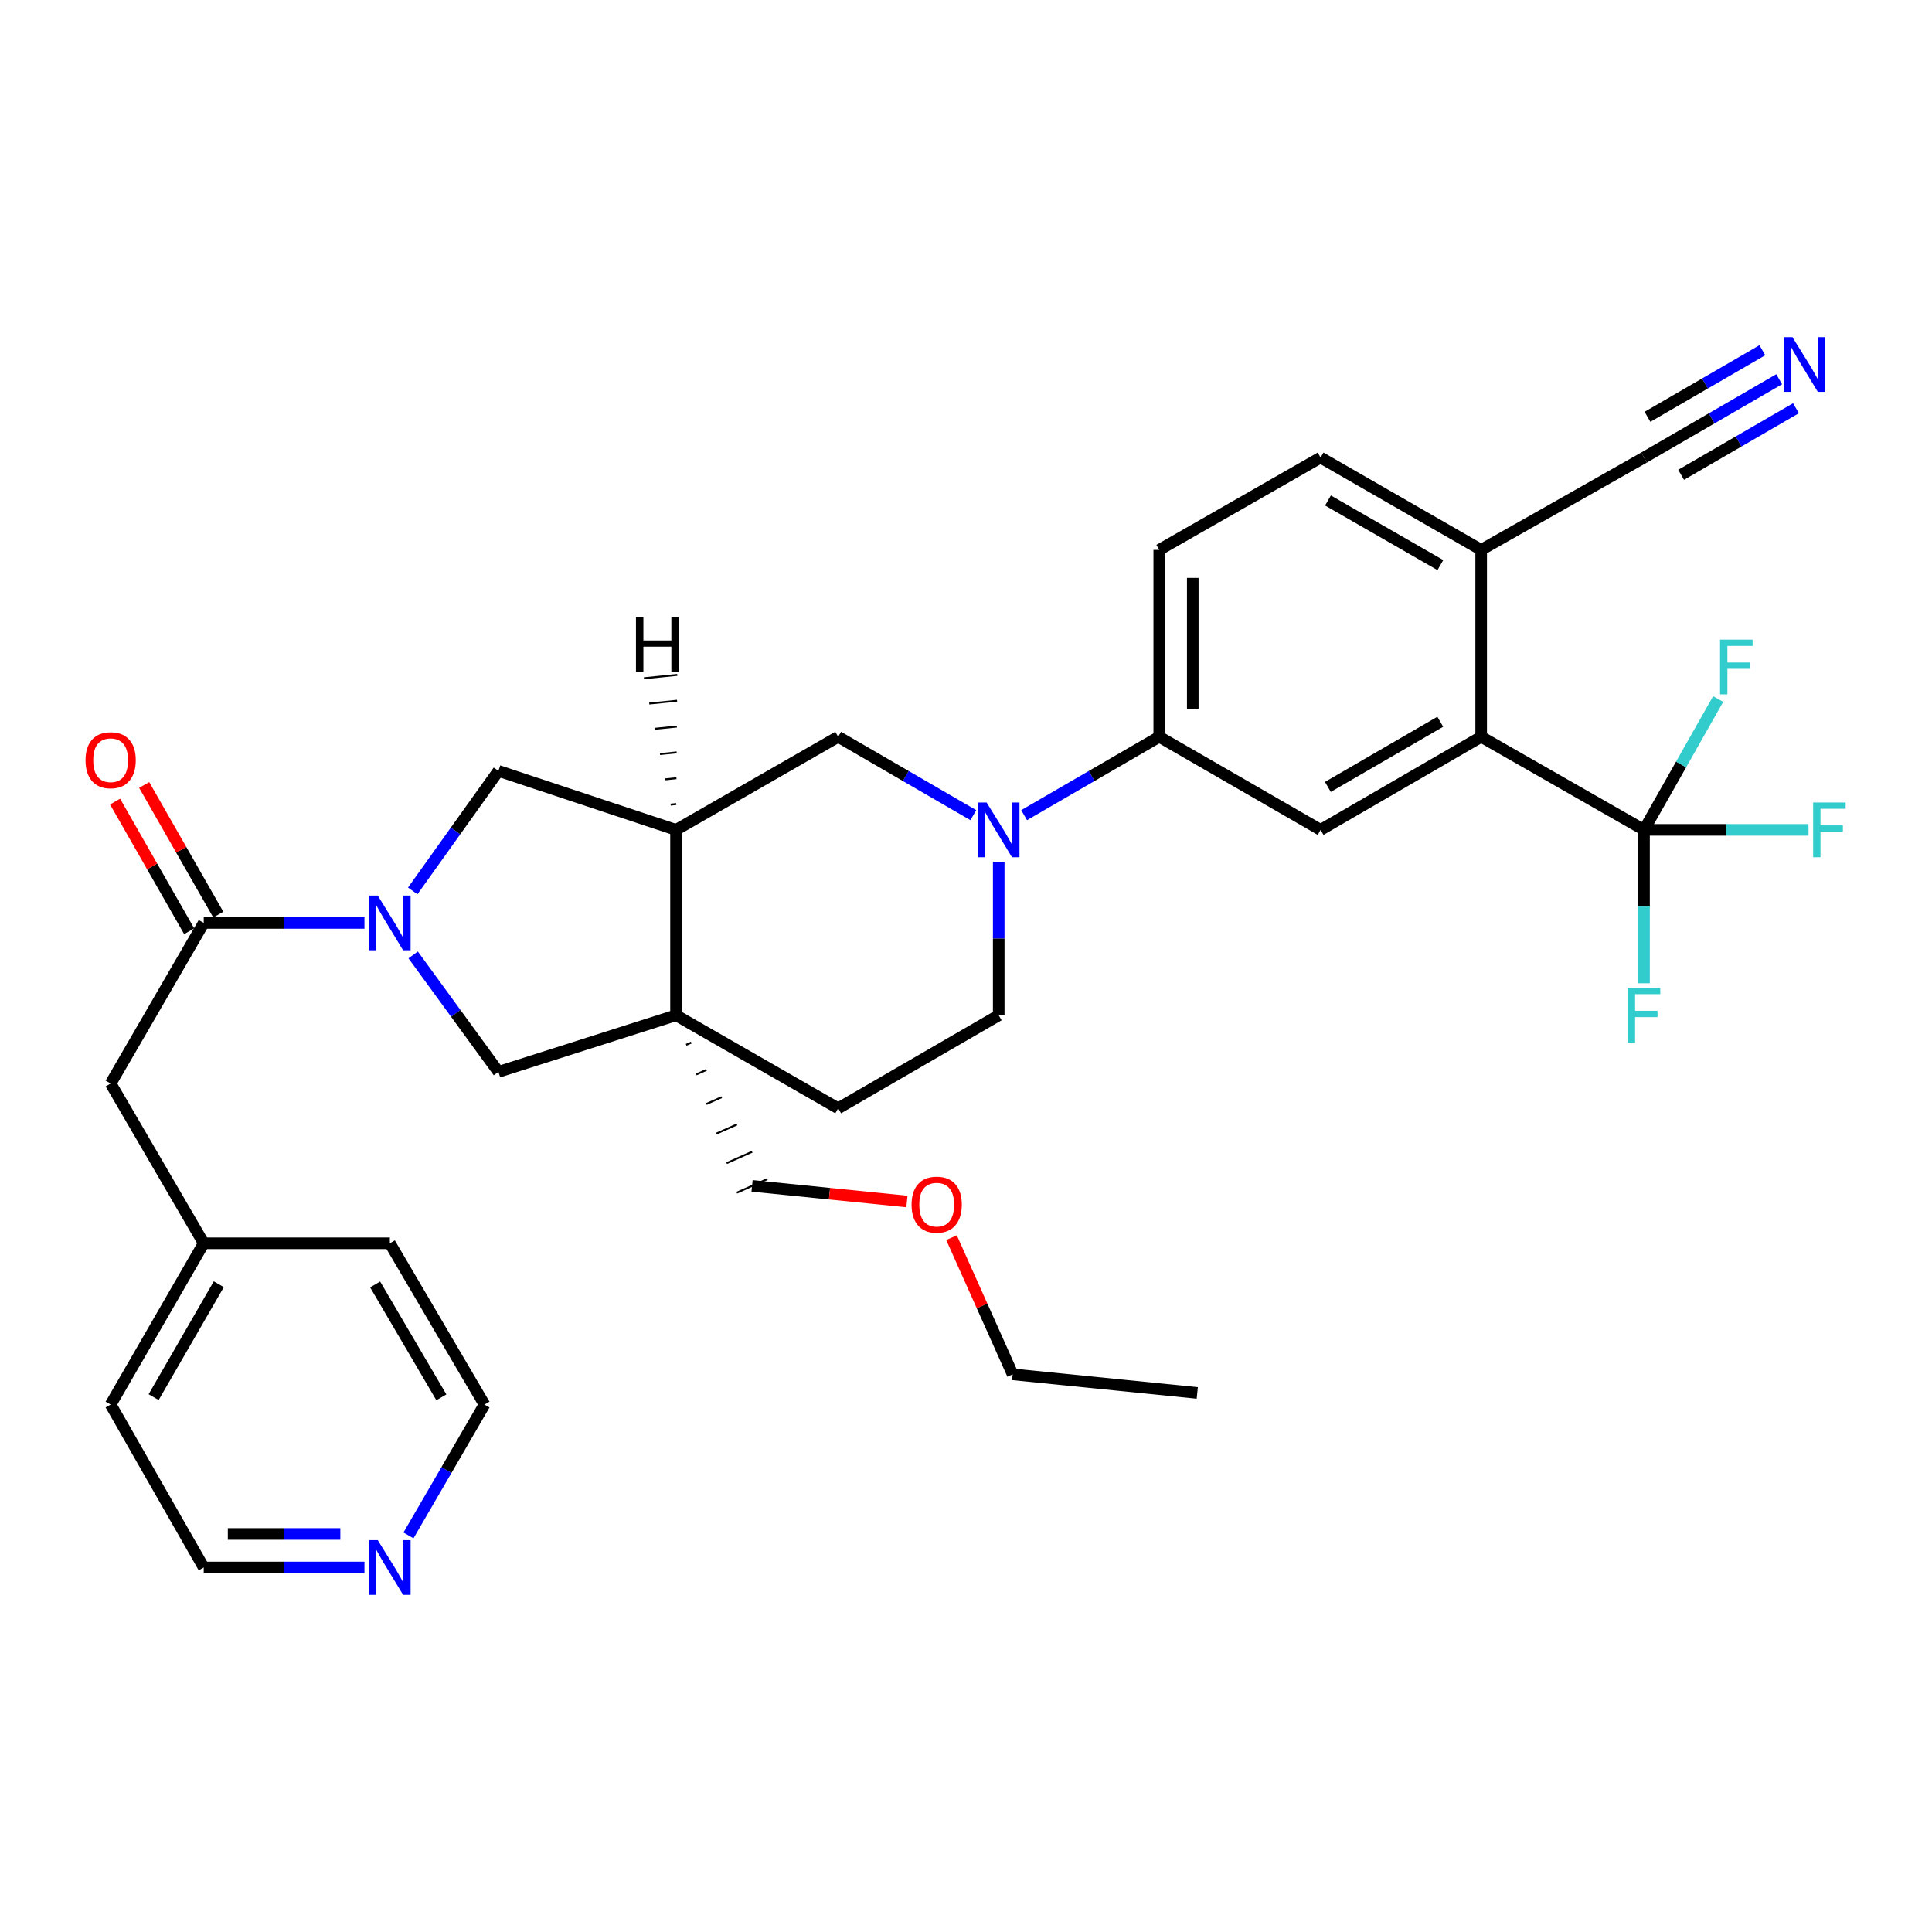 <?xml version='1.0' encoding='iso-8859-1'?>
<svg version='1.1' baseProfile='full'
              xmlns='http://www.w3.org/2000/svg'
                      xmlns:rdkit='http://www.rdkit.org/xml'
                      xmlns:xlink='http://www.w3.org/1999/xlink'
                  xml:space='preserve'
width='1000px' height='1000px' viewBox='0 0 1000 1000'>
<!-- END OF HEADER -->
<rect style='opacity:1.0;fill:#FFFFFF;stroke:none' width='1000' height='1000' x='0' y='0'> </rect>
<path class='bond-4' d='M 188.637,477.713 L 147.042,477.713' style='fill:none;fill-rule:evenodd;stroke:#0000FF;stroke-width:6px;stroke-linecap:butt;stroke-linejoin:miter;stroke-opacity:1' />
<path class='bond-4' d='M 147.042,477.713 L 105.447,477.713' style='fill:none;fill-rule:evenodd;stroke:#000000;stroke-width:6px;stroke-linecap:butt;stroke-linejoin:miter;stroke-opacity:1' />
<path class='bond-6' d='M 213.849,494.258 L 235.917,524.525' style='fill:none;fill-rule:evenodd;stroke:#0000FF;stroke-width:6px;stroke-linecap:butt;stroke-linejoin:miter;stroke-opacity:1' />
<path class='bond-6' d='M 235.917,524.525 L 257.985,554.792' style='fill:none;fill-rule:evenodd;stroke:#000000;stroke-width:6px;stroke-linecap:butt;stroke-linejoin:miter;stroke-opacity:1' />
<path class='bond-8' d='M 213.625,461.136 L 235.805,430.08' style='fill:none;fill-rule:evenodd;stroke:#0000FF;stroke-width:6px;stroke-linecap:butt;stroke-linejoin:miter;stroke-opacity:1' />
<path class='bond-8' d='M 235.805,430.08 L 257.985,399.024' style='fill:none;fill-rule:evenodd;stroke:#000000;stroke-width:6px;stroke-linecap:butt;stroke-linejoin:miter;stroke-opacity:1' />
<path class='bond-0' d='M 349.909,525.497 L 257.985,554.792' style='fill:none;fill-rule:evenodd;stroke:#000000;stroke-width:6px;stroke-linecap:butt;stroke-linejoin:miter;stroke-opacity:1' />
<path class='bond-14' d='M 349.909,525.497 L 433.832,573.657' style='fill:none;fill-rule:evenodd;stroke:#000000;stroke-width:6px;stroke-linecap:butt;stroke-linejoin:miter;stroke-opacity:1' />
<path class='bond-24' d='M 355.148,540.804 L 357.789,539.627' style='fill:none;fill-rule:evenodd;stroke:#000000;stroke-width:1.0px;stroke-linecap:butt;stroke-linejoin:miter;stroke-opacity:1' />
<path class='bond-24' d='M 360.387,556.111 L 365.67,553.756' style='fill:none;fill-rule:evenodd;stroke:#000000;stroke-width:1.0px;stroke-linecap:butt;stroke-linejoin:miter;stroke-opacity:1' />
<path class='bond-24' d='M 365.626,571.417 L 373.55,567.886' style='fill:none;fill-rule:evenodd;stroke:#000000;stroke-width:1.0px;stroke-linecap:butt;stroke-linejoin:miter;stroke-opacity:1' />
<path class='bond-24' d='M 370.865,586.724 L 381.431,582.015' style='fill:none;fill-rule:evenodd;stroke:#000000;stroke-width:1.0px;stroke-linecap:butt;stroke-linejoin:miter;stroke-opacity:1' />
<path class='bond-24' d='M 376.104,602.031 L 389.311,596.145' style='fill:none;fill-rule:evenodd;stroke:#000000;stroke-width:1.0px;stroke-linecap:butt;stroke-linejoin:miter;stroke-opacity:1' />
<path class='bond-24' d='M 381.343,617.338 L 397.192,610.274' style='fill:none;fill-rule:evenodd;stroke:#000000;stroke-width:1.0px;stroke-linecap:butt;stroke-linejoin:miter;stroke-opacity:1' />
<path class='bond-33' d='M 349.909,525.497 L 349.909,429.544' style='fill:none;fill-rule:evenodd;stroke:#000000;stroke-width:6px;stroke-linecap:butt;stroke-linejoin:miter;stroke-opacity:1' />
<path class='bond-1' d='M 503.794,421.925 L 468.813,401.645' style='fill:none;fill-rule:evenodd;stroke:#0000FF;stroke-width:6px;stroke-linecap:butt;stroke-linejoin:miter;stroke-opacity:1' />
<path class='bond-1' d='M 468.813,401.645 L 433.832,381.364' style='fill:none;fill-rule:evenodd;stroke:#000000;stroke-width:6px;stroke-linecap:butt;stroke-linejoin:miter;stroke-opacity:1' />
<path class='bond-9' d='M 530.077,421.923 L 565.048,401.644' style='fill:none;fill-rule:evenodd;stroke:#0000FF;stroke-width:6px;stroke-linecap:butt;stroke-linejoin:miter;stroke-opacity:1' />
<path class='bond-9' d='M 565.048,401.644 L 600.02,381.364' style='fill:none;fill-rule:evenodd;stroke:#000000;stroke-width:6px;stroke-linecap:butt;stroke-linejoin:miter;stroke-opacity:1' />
<path class='bond-34' d='M 516.936,446.102 L 516.936,485.8' style='fill:none;fill-rule:evenodd;stroke:#0000FF;stroke-width:6px;stroke-linecap:butt;stroke-linejoin:miter;stroke-opacity:1' />
<path class='bond-34' d='M 516.936,485.8 L 516.936,525.497' style='fill:none;fill-rule:evenodd;stroke:#000000;stroke-width:6px;stroke-linecap:butt;stroke-linejoin:miter;stroke-opacity:1' />
<path class='bond-2' d='M 850.941,429.544 L 766.652,381.364' style='fill:none;fill-rule:evenodd;stroke:#000000;stroke-width:6px;stroke-linecap:butt;stroke-linejoin:miter;stroke-opacity:1' />
<path class='bond-21' d='M 850.941,429.544 L 893.508,429.544' style='fill:none;fill-rule:evenodd;stroke:#000000;stroke-width:6px;stroke-linecap:butt;stroke-linejoin:miter;stroke-opacity:1' />
<path class='bond-21' d='M 893.508,429.544 L 936.076,429.544' style='fill:none;fill-rule:evenodd;stroke:#33CCCC;stroke-width:6px;stroke-linecap:butt;stroke-linejoin:miter;stroke-opacity:1' />
<path class='bond-22' d='M 850.941,429.544 L 870.13,395.681' style='fill:none;fill-rule:evenodd;stroke:#000000;stroke-width:6px;stroke-linecap:butt;stroke-linejoin:miter;stroke-opacity:1' />
<path class='bond-22' d='M 870.13,395.681 L 889.319,361.818' style='fill:none;fill-rule:evenodd;stroke:#33CCCC;stroke-width:6px;stroke-linecap:butt;stroke-linejoin:miter;stroke-opacity:1' />
<path class='bond-23' d='M 850.941,429.544 L 850.941,469.241' style='fill:none;fill-rule:evenodd;stroke:#000000;stroke-width:6px;stroke-linecap:butt;stroke-linejoin:miter;stroke-opacity:1' />
<path class='bond-23' d='M 850.941,469.241 L 850.941,508.938' style='fill:none;fill-rule:evenodd;stroke:#33CCCC;stroke-width:6px;stroke-linecap:butt;stroke-linejoin:miter;stroke-opacity:1' />
<path class='bond-3' d='M 349.909,429.544 L 257.985,399.024' style='fill:none;fill-rule:evenodd;stroke:#000000;stroke-width:6px;stroke-linecap:butt;stroke-linejoin:miter;stroke-opacity:1' />
<path class='bond-10' d='M 349.909,429.544 L 433.832,381.364' style='fill:none;fill-rule:evenodd;stroke:#000000;stroke-width:6px;stroke-linecap:butt;stroke-linejoin:miter;stroke-opacity:1' />
<path class='bond-37' d='M 350.017,416.175 L 347.139,416.465' style='fill:none;fill-rule:evenodd;stroke:#000000;stroke-width:1.0px;stroke-linecap:butt;stroke-linejoin:miter;stroke-opacity:1' />
<path class='bond-37' d='M 350.125,402.807 L 344.37,403.386' style='fill:none;fill-rule:evenodd;stroke:#000000;stroke-width:1.0px;stroke-linecap:butt;stroke-linejoin:miter;stroke-opacity:1' />
<path class='bond-37' d='M 350.233,389.438 L 341.601,390.307' style='fill:none;fill-rule:evenodd;stroke:#000000;stroke-width:1.0px;stroke-linecap:butt;stroke-linejoin:miter;stroke-opacity:1' />
<path class='bond-37' d='M 350.341,376.069 L 338.831,377.228' style='fill:none;fill-rule:evenodd;stroke:#000000;stroke-width:1.0px;stroke-linecap:butt;stroke-linejoin:miter;stroke-opacity:1' />
<path class='bond-37' d='M 350.448,362.701 L 336.062,364.149' style='fill:none;fill-rule:evenodd;stroke:#000000;stroke-width:1.0px;stroke-linecap:butt;stroke-linejoin:miter;stroke-opacity:1' />
<path class='bond-37' d='M 350.556,349.332 L 333.292,351.07' style='fill:none;fill-rule:evenodd;stroke:#000000;stroke-width:1.0px;stroke-linecap:butt;stroke-linejoin:miter;stroke-opacity:1' />
<path class='bond-16' d='M 105.447,477.713 L 57.267,560.817' style='fill:none;fill-rule:evenodd;stroke:#000000;stroke-width:6px;stroke-linecap:butt;stroke-linejoin:miter;stroke-opacity:1' />
<path class='bond-17' d='M 112.979,473.408 L 93.801,439.852' style='fill:none;fill-rule:evenodd;stroke:#000000;stroke-width:6px;stroke-linecap:butt;stroke-linejoin:miter;stroke-opacity:1' />
<path class='bond-17' d='M 93.801,439.852 L 74.623,406.297' style='fill:none;fill-rule:evenodd;stroke:#FF0000;stroke-width:6px;stroke-linecap:butt;stroke-linejoin:miter;stroke-opacity:1' />
<path class='bond-17' d='M 97.914,482.018 L 78.736,448.462' style='fill:none;fill-rule:evenodd;stroke:#000000;stroke-width:6px;stroke-linecap:butt;stroke-linejoin:miter;stroke-opacity:1' />
<path class='bond-17' d='M 78.736,448.462 L 59.558,414.906' style='fill:none;fill-rule:evenodd;stroke:#FF0000;stroke-width:6px;stroke-linecap:butt;stroke-linejoin:miter;stroke-opacity:1' />
<path class='bond-5' d='M 766.652,381.364 L 683.538,429.544' style='fill:none;fill-rule:evenodd;stroke:#000000;stroke-width:6px;stroke-linecap:butt;stroke-linejoin:miter;stroke-opacity:1' />
<path class='bond-5' d='M 745.483,373.58 L 687.303,407.305' style='fill:none;fill-rule:evenodd;stroke:#000000;stroke-width:6px;stroke-linecap:butt;stroke-linejoin:miter;stroke-opacity:1' />
<path class='bond-36' d='M 766.652,381.364 L 766.652,284.611' style='fill:none;fill-rule:evenodd;stroke:#000000;stroke-width:6px;stroke-linecap:butt;stroke-linejoin:miter;stroke-opacity:1' />
<path class='bond-7' d='M 683.538,429.544 L 600.02,381.364' style='fill:none;fill-rule:evenodd;stroke:#000000;stroke-width:6px;stroke-linecap:butt;stroke-linejoin:miter;stroke-opacity:1' />
<path class='bond-18' d='M 600.02,381.364 L 600.02,284.611' style='fill:none;fill-rule:evenodd;stroke:#000000;stroke-width:6px;stroke-linecap:butt;stroke-linejoin:miter;stroke-opacity:1' />
<path class='bond-18' d='M 617.371,366.851 L 617.371,299.124' style='fill:none;fill-rule:evenodd;stroke:#000000;stroke-width:6px;stroke-linecap:butt;stroke-linejoin:miter;stroke-opacity:1' />
<path class='bond-11' d='M 920.894,196.293 L 885.917,216.565' style='fill:none;fill-rule:evenodd;stroke:#0000FF;stroke-width:6px;stroke-linecap:butt;stroke-linejoin:miter;stroke-opacity:1' />
<path class='bond-11' d='M 885.917,216.565 L 850.941,236.837' style='fill:none;fill-rule:evenodd;stroke:#000000;stroke-width:6px;stroke-linecap:butt;stroke-linejoin:miter;stroke-opacity:1' />
<path class='bond-11' d='M 912.193,181.281 L 882.463,198.512' style='fill:none;fill-rule:evenodd;stroke:#0000FF;stroke-width:6px;stroke-linecap:butt;stroke-linejoin:miter;stroke-opacity:1' />
<path class='bond-11' d='M 882.463,198.512 L 852.733,215.743' style='fill:none;fill-rule:evenodd;stroke:#000000;stroke-width:6px;stroke-linecap:butt;stroke-linejoin:miter;stroke-opacity:1' />
<path class='bond-11' d='M 929.595,211.305 L 899.865,228.536' style='fill:none;fill-rule:evenodd;stroke:#0000FF;stroke-width:6px;stroke-linecap:butt;stroke-linejoin:miter;stroke-opacity:1' />
<path class='bond-11' d='M 899.865,228.536 L 870.135,245.767' style='fill:none;fill-rule:evenodd;stroke:#000000;stroke-width:6px;stroke-linecap:butt;stroke-linejoin:miter;stroke-opacity:1' />
<path class='bond-12' d='M 850.941,236.837 L 766.652,284.611' style='fill:none;fill-rule:evenodd;stroke:#000000;stroke-width:6px;stroke-linecap:butt;stroke-linejoin:miter;stroke-opacity:1' />
<path class='bond-13' d='M 766.652,284.611 L 683.538,236.837' style='fill:none;fill-rule:evenodd;stroke:#000000;stroke-width:6px;stroke-linecap:butt;stroke-linejoin:miter;stroke-opacity:1' />
<path class='bond-13' d='M 745.538,292.488 L 687.358,259.046' style='fill:none;fill-rule:evenodd;stroke:#000000;stroke-width:6px;stroke-linecap:butt;stroke-linejoin:miter;stroke-opacity:1' />
<path class='bond-15' d='M 433.832,573.657 L 516.936,525.497' style='fill:none;fill-rule:evenodd;stroke:#000000;stroke-width:6px;stroke-linecap:butt;stroke-linejoin:miter;stroke-opacity:1' />
<path class='bond-25' d='M 57.267,560.817 L 105.447,643.525' style='fill:none;fill-rule:evenodd;stroke:#000000;stroke-width:6px;stroke-linecap:butt;stroke-linejoin:miter;stroke-opacity:1' />
<path class='bond-20' d='M 600.02,284.611 L 683.538,236.837' style='fill:none;fill-rule:evenodd;stroke:#000000;stroke-width:6px;stroke-linecap:butt;stroke-linejoin:miter;stroke-opacity:1' />
<path class='bond-19' d='M 188.637,811.323 L 147.042,811.323' style='fill:none;fill-rule:evenodd;stroke:#0000FF;stroke-width:6px;stroke-linecap:butt;stroke-linejoin:miter;stroke-opacity:1' />
<path class='bond-19' d='M 147.042,811.323 L 105.447,811.323' style='fill:none;fill-rule:evenodd;stroke:#000000;stroke-width:6px;stroke-linecap:butt;stroke-linejoin:miter;stroke-opacity:1' />
<path class='bond-19' d='M 176.158,793.972 L 147.042,793.972' style='fill:none;fill-rule:evenodd;stroke:#0000FF;stroke-width:6px;stroke-linecap:butt;stroke-linejoin:miter;stroke-opacity:1' />
<path class='bond-19' d='M 147.042,793.972 L 117.925,793.972' style='fill:none;fill-rule:evenodd;stroke:#000000;stroke-width:6px;stroke-linecap:butt;stroke-linejoin:miter;stroke-opacity:1' />
<path class='bond-35' d='M 211.427,794.725 L 231.096,760.865' style='fill:none;fill-rule:evenodd;stroke:#0000FF;stroke-width:6px;stroke-linecap:butt;stroke-linejoin:miter;stroke-opacity:1' />
<path class='bond-35' d='M 231.096,760.865 L 250.765,727.005' style='fill:none;fill-rule:evenodd;stroke:#000000;stroke-width:6px;stroke-linecap:butt;stroke-linejoin:miter;stroke-opacity:1' />
<path class='bond-26' d='M 389.268,613.806 L 429.346,617.849' style='fill:none;fill-rule:evenodd;stroke:#000000;stroke-width:6px;stroke-linecap:butt;stroke-linejoin:miter;stroke-opacity:1' />
<path class='bond-26' d='M 429.346,617.849 L 469.425,621.892' style='fill:none;fill-rule:evenodd;stroke:#FF0000;stroke-width:6px;stroke-linecap:butt;stroke-linejoin:miter;stroke-opacity:1' />
<path class='bond-29' d='M 105.447,643.525 L 201.786,643.525' style='fill:none;fill-rule:evenodd;stroke:#000000;stroke-width:6px;stroke-linecap:butt;stroke-linejoin:miter;stroke-opacity:1' />
<path class='bond-30' d='M 105.447,643.525 L 57.267,727.005' style='fill:none;fill-rule:evenodd;stroke:#000000;stroke-width:6px;stroke-linecap:butt;stroke-linejoin:miter;stroke-opacity:1' />
<path class='bond-30' d='M 113.248,664.72 L 79.522,723.156' style='fill:none;fill-rule:evenodd;stroke:#000000;stroke-width:6px;stroke-linecap:butt;stroke-linejoin:miter;stroke-opacity:1' />
<path class='bond-31' d='M 492.506,640.614 L 508.331,675.987' style='fill:none;fill-rule:evenodd;stroke:#FF0000;stroke-width:6px;stroke-linecap:butt;stroke-linejoin:miter;stroke-opacity:1' />
<path class='bond-31' d='M 508.331,675.987 L 524.156,711.36' style='fill:none;fill-rule:evenodd;stroke:#000000;stroke-width:6px;stroke-linecap:butt;stroke-linejoin:miter;stroke-opacity:1' />
<path class='bond-27' d='M 105.447,811.323 L 57.267,727.005' style='fill:none;fill-rule:evenodd;stroke:#000000;stroke-width:6px;stroke-linecap:butt;stroke-linejoin:miter;stroke-opacity:1' />
<path class='bond-28' d='M 250.765,727.005 L 201.786,643.525' style='fill:none;fill-rule:evenodd;stroke:#000000;stroke-width:6px;stroke-linecap:butt;stroke-linejoin:miter;stroke-opacity:1' />
<path class='bond-28' d='M 228.452,723.264 L 194.167,664.828' style='fill:none;fill-rule:evenodd;stroke:#000000;stroke-width:6px;stroke-linecap:butt;stroke-linejoin:miter;stroke-opacity:1' />
<path class='bond-32' d='M 524.156,711.36 L 619.704,720.99' style='fill:none;fill-rule:evenodd;stroke:#000000;stroke-width:6px;stroke-linecap:butt;stroke-linejoin:miter;stroke-opacity:1' />
<path  class='atom-0' d='M 195.526 463.553
L 204.806 478.553
Q 205.726 480.033, 207.206 482.713
Q 208.686 485.393, 208.766 485.553
L 208.766 463.553
L 212.526 463.553
L 212.526 491.873
L 208.646 491.873
L 198.686 475.473
Q 197.526 473.553, 196.286 471.353
Q 195.086 469.153, 194.726 468.473
L 194.726 491.873
L 191.046 491.873
L 191.046 463.553
L 195.526 463.553
' fill='#0000FF'/>
<path  class='atom-2' d='M 510.676 415.384
L 519.956 430.384
Q 520.876 431.864, 522.356 434.544
Q 523.836 437.224, 523.916 437.384
L 523.916 415.384
L 527.676 415.384
L 527.676 443.704
L 523.796 443.704
L 513.836 427.304
Q 512.676 425.384, 511.436 423.184
Q 510.236 420.984, 509.876 420.304
L 509.876 443.704
L 506.196 443.704
L 506.196 415.384
L 510.676 415.384
' fill='#0000FF'/>
<path  class='atom-12' d='M 927.775 174.517
L 937.055 189.517
Q 937.975 190.997, 939.455 193.677
Q 940.935 196.357, 941.015 196.517
L 941.015 174.517
L 944.775 174.517
L 944.775 202.837
L 940.895 202.837
L 930.935 186.437
Q 929.775 184.517, 928.535 182.317
Q 927.335 180.117, 926.975 179.437
L 926.975 202.837
L 923.295 202.837
L 923.295 174.517
L 927.775 174.517
' fill='#0000FF'/>
<path  class='atom-18' d='M 44.267 393.494
Q 44.267 386.694, 47.627 382.894
Q 50.987 379.094, 57.267 379.094
Q 63.547 379.094, 66.907 382.894
Q 70.267 386.694, 70.267 393.494
Q 70.267 400.374, 66.867 404.294
Q 63.467 408.174, 57.267 408.174
Q 51.027 408.174, 47.627 404.294
Q 44.267 400.414, 44.267 393.494
M 57.267 404.974
Q 61.587 404.974, 63.907 402.094
Q 66.267 399.174, 66.267 393.494
Q 66.267 387.934, 63.907 385.134
Q 61.587 382.294, 57.267 382.294
Q 52.947 382.294, 50.587 385.094
Q 48.267 387.894, 48.267 393.494
Q 48.267 399.214, 50.587 402.094
Q 52.947 404.974, 57.267 404.974
' fill='#FF0000'/>
<path  class='atom-20' d='M 195.526 797.163
L 204.806 812.163
Q 205.726 813.643, 207.206 816.323
Q 208.686 819.003, 208.766 819.163
L 208.766 797.163
L 212.526 797.163
L 212.526 825.483
L 208.646 825.483
L 198.686 809.083
Q 197.526 807.163, 196.286 804.963
Q 195.086 802.763, 194.726 802.083
L 194.726 825.483
L 191.046 825.483
L 191.046 797.163
L 195.526 797.163
' fill='#0000FF'/>
<path  class='atom-22' d='M 938.474 415.384
L 955.314 415.384
L 955.314 418.624
L 942.274 418.624
L 942.274 427.224
L 953.874 427.224
L 953.874 430.504
L 942.274 430.504
L 942.274 443.704
L 938.474 443.704
L 938.474 415.384
' fill='#33CCCC'/>
<path  class='atom-23' d='M 890.295 331.075
L 907.135 331.075
L 907.135 334.315
L 894.095 334.315
L 894.095 342.915
L 905.695 342.915
L 905.695 346.195
L 894.095 346.195
L 894.095 359.395
L 890.295 359.395
L 890.295 331.075
' fill='#33CCCC'/>
<path  class='atom-24' d='M 842.521 511.337
L 859.361 511.337
L 859.361 514.577
L 846.321 514.577
L 846.321 523.177
L 857.921 523.177
L 857.921 526.457
L 846.321 526.457
L 846.321 539.657
L 842.521 539.657
L 842.521 511.337
' fill='#33CCCC'/>
<path  class='atom-27' d='M 471.826 623.526
Q 471.826 616.726, 475.186 612.926
Q 478.546 609.126, 484.826 609.126
Q 491.106 609.126, 494.466 612.926
Q 497.826 616.726, 497.826 623.526
Q 497.826 630.406, 494.426 634.326
Q 491.026 638.206, 484.826 638.206
Q 478.586 638.206, 475.186 634.326
Q 471.826 630.446, 471.826 623.526
M 484.826 635.006
Q 489.146 635.006, 491.466 632.126
Q 493.826 629.206, 493.826 623.526
Q 493.826 617.966, 491.466 615.166
Q 489.146 612.326, 484.826 612.326
Q 480.506 612.326, 478.146 615.126
Q 475.826 617.926, 475.826 623.526
Q 475.826 629.246, 478.146 632.126
Q 480.506 635.006, 484.826 635.006
' fill='#FF0000'/>
<path  class='atom-34' d='M 329.177 319.471
L 333.017 319.471
L 333.017 331.511
L 347.497 331.511
L 347.497 319.471
L 351.337 319.471
L 351.337 347.791
L 347.497 347.791
L 347.497 334.711
L 333.017 334.711
L 333.017 347.791
L 329.177 347.791
L 329.177 319.471
' fill='#000000'/>
</svg>
